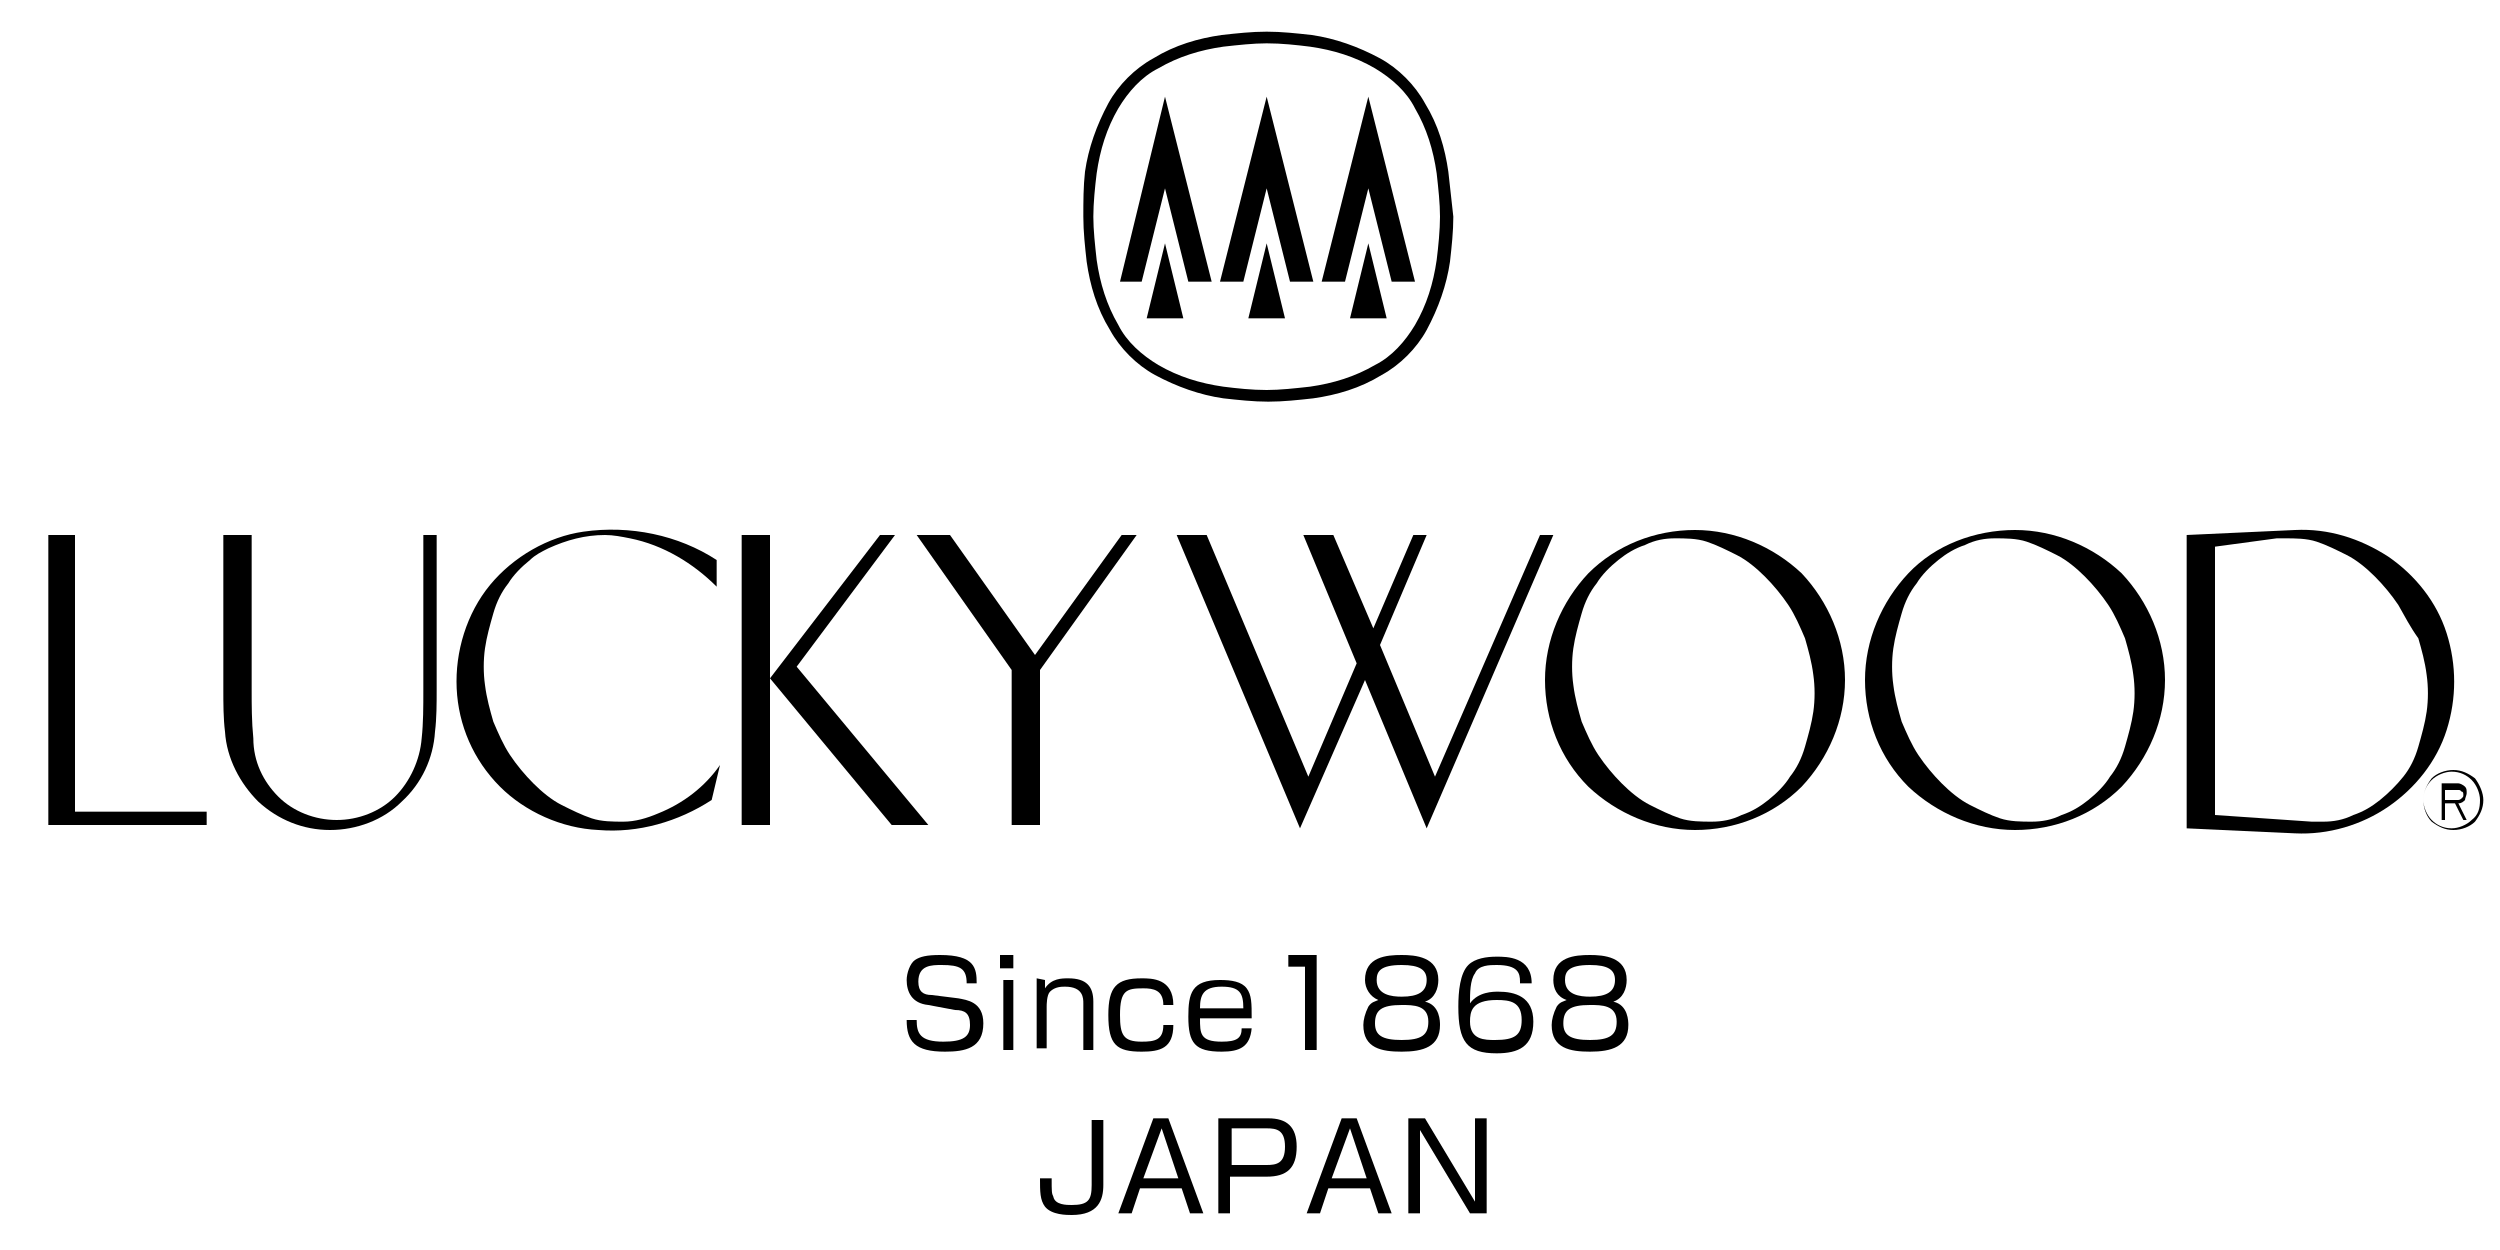 <?xml version="1.0" encoding="utf-8"?>
<!-- Generator: Adobe Illustrator 22.1.0, SVG Export Plug-In . SVG Version: 6.00 Build 0)  -->
<svg version="1.1" id="レイヤー_1" xmlns="http://www.w3.org/2000/svg" xmlns:xlink="http://www.w3.org/1999/xlink" x="0px"
	 y="0px" viewBox="0 0 150 75" style="enable-background:new 0 0 150 75;" xml:space="preserve">
<path d="M15.2,44.3c-0.1-1-0.1-2-0.1-2.9v-9.3h-1.7v9.3c0,0.8,0,1.7,0.1,2.5c0.1,1.6,0.9,3.1,2,4.2c1.2,1.1,2.7,1.7,4.3,1.7
	c1.6,0,3.2-0.6,4.3-1.7c1.2-1.1,1.9-2.6,2-4.2c0.1-0.8,0.1-1.7,0.1-2.5v-9.3h-0.8v9.3c0,1,0,2-0.1,2.9c-0.1,1.3-0.7,2.6-1.6,3.5
	c-0.9,0.9-2.2,1.4-3.5,1.4s-2.6-0.5-3.5-1.4C15.8,46.9,15.2,45.7,15.2,44.3"/>
<polygon points="78.2,32.1 81.4,39.8 78.5,46.6 72.4,32.1 70.6,32.1 78,49.7 81.9,40.8 85.6,49.7 93.2,32.1 92.4,32.1 86.1,46.6 
	82.8,38.7 85.6,32.1 84.8,32.1 82.4,37.7 80,32.1 "/>
<polygon points="55,32.1 60.7,40.2 60.7,49.5 62.4,49.5 62.4,40.2 68.2,32.1 67.3,32.1 62.1,39.3 57,32.1 "/>
<polygon points="46.2,40.7 53.5,49.5 55.7,49.5 47.8,40 53.7,32.1 52.8,32.1 "/>
<rect x="44.5" y="32.1" width="1.7" height="17.4"/>
<polygon points="4.5,48.7 4.5,32.1 2.9,32.1 2.9,49.5 12.4,49.5 12.4,48.7 "/>
<path d="M35.9,49.8c-2.2-0.1-4.4-1.1-5.9-2.6c-1.6-1.6-2.5-3.7-2.6-5.9s0.6-4.5,2-6.2s3.5-2.9,5.6-3.2c2.8-0.4,5.7,0.2,8,1.7v1.6
	c-1.4-1.4-3.2-2.5-5.2-2.9c-0.5-0.1-1-0.2-1.5-0.2c-1.2,0-2.3,0.3-3.4,0.8c-0.4,0.2-0.8,0.4-1.1,0.7c-0.5,0.4-1,0.9-1.3,1.4
	c-0.4,0.5-0.7,1.1-0.9,1.8s-0.4,1.4-0.5,2.1c-0.1,0.7-0.1,1.5,0,2.2c0.1,0.8,0.3,1.5,0.5,2.2c0.3,0.7,0.6,1.4,1,2s0.9,1.2,1.4,1.7
	s1.1,1,1.7,1.3c0.6,0.3,1.2,0.6,1.8,0.8s1.3,0.2,1.9,0.2c0.7,0,1.4-0.2,2.1-0.5c1.5-0.6,2.8-1.6,3.7-2.9L42.7,48
	C40.7,49.3,38.3,50,35.9,49.8"/>
<path d="M110.7,40.8c0,2.4-1,4.7-2.6,6.4c-1.7,1.7-4,2.6-6.4,2.6s-4.7-1-6.4-2.6c-1.7-1.7-2.6-4-2.6-6.4s1-4.7,2.6-6.4
	c1.7-1.7,4-2.6,6.4-2.6s4.7,1,6.4,2.6C109.7,36.1,110.7,38.4,110.7,40.8 M97.3,47c0.5,0.5,1.1,1,1.7,1.3s1.2,0.6,1.8,0.8
	c0.6,0.2,1.3,0.2,1.9,0.2s1.2-0.1,1.8-0.4c0.6-0.2,1.1-0.5,1.6-0.9s1-0.9,1.3-1.4c0.4-0.5,0.7-1.1,0.9-1.8c0.2-0.7,0.4-1.4,0.5-2.1
	c0.1-0.7,0.1-1.5,0-2.2c-0.1-0.8-0.3-1.5-0.5-2.2c-0.3-0.7-0.6-1.4-1-2s-0.9-1.2-1.4-1.7s-1.1-1-1.7-1.3s-1.2-0.6-1.8-0.8
	c-0.6-0.2-1.3-0.2-1.9-0.2s-1.2,0.1-1.8,0.4c-0.6,0.2-1.1,0.5-1.6,0.9s-1,0.9-1.3,1.4c-0.4,0.5-0.7,1.1-0.9,1.8
	c-0.2,0.7-0.4,1.4-0.5,2.1c-0.1,0.7-0.1,1.5,0,2.2c0.1,0.8,0.3,1.5,0.5,2.2c0.3,0.7,0.6,1.4,1,2S96.8,46.5,97.3,47"/>
<path d="M149,48c0,0.5-0.2,0.9-0.5,1.3c-0.3,0.3-0.8,0.5-1.3,0.5s-0.9-0.2-1.3-0.5c-0.3-0.3-0.5-0.8-0.5-1.3s0.2-0.9,0.5-1.3
	c0.3-0.3,0.8-0.5,1.3-0.5s0.9,0.2,1.3,0.5C148.8,47.1,149,47.6,149,48 M148.8,48c0-0.4-0.2-0.9-0.5-1.2s-0.7-0.5-1.2-0.5
	c-0.4,0-0.9,0.2-1.2,0.5s-0.5,0.7-0.5,1.2c0,0.4,0.2,0.9,0.5,1.2s0.7,0.5,1.2,0.5c0.4,0,0.9-0.2,1.2-0.5
	C148.7,48.9,148.8,48.5,148.8,48"/>
<path d="M147.8,49.2l-0.5-1h-0.1h-0.5v1h-0.2V47h0.7c0.1,0,0.2,0,0.3,0s0.3,0.1,0.4,0.2c0.1,0.1,0.1,0.2,0.1,0.4
	c0,0.1-0.1,0.3-0.1,0.4c-0.1,0.1-0.2,0.2-0.4,0.2l0.5,1C148,49.2,147.8,49.2,147.8,49.2z M146.7,48h0.5c0.1,0,0.2,0,0.3,0
	s0.2-0.1,0.2-0.1c0.1-0.1,0.1-0.1,0.1-0.2c0-0.1,0-0.2-0.1-0.2c-0.1-0.1-0.1-0.1-0.2-0.1c-0.1,0-0.2,0-0.3,0h-0.5V48"/>
<path d="M137.7,31.8c2-0.1,3.9,0.5,5.6,1.6c1.6,1.1,2.9,2.7,3.5,4.6c0.6,1.9,0.6,3.9,0,5.8c-0.6,1.9-1.9,3.5-3.5,4.6
	s-3.6,1.7-5.6,1.6l-6.5-0.3V32.1L137.7,31.8z M143.9,36.3c-0.4-0.6-0.9-1.2-1.4-1.7s-1.1-1-1.7-1.3c-0.6-0.3-1.2-0.6-1.8-0.8
	s-1.3-0.2-1.9-0.2c-0.2,0-0.3,0-0.5,0l-3.7,0.5v16.1l5.8,0.4c0.2,0,0.5,0,0.7,0c0.6,0,1.2-0.1,1.8-0.4c0.6-0.2,1.1-0.5,1.6-0.9
	s1-0.9,1.4-1.4s0.7-1.1,0.9-1.8s0.4-1.4,0.5-2.1c0.1-0.7,0.1-1.5,0-2.2c-0.1-0.8-0.3-1.5-0.5-2.2C144.6,37.6,144.3,37,143.9,36.3"/>
<path d="M129.9,40.8c0,2.4-1,4.7-2.6,6.4c-1.7,1.7-4,2.6-6.4,2.6c-2.4,0-4.7-1-6.4-2.6c-1.7-1.7-2.6-4-2.6-6.4s1-4.7,2.6-6.4
	s4-2.6,6.4-2.6c2.4,0,4.7,1,6.4,2.6C128.9,36.1,129.9,38.4,129.9,40.8 M116.5,47c0.5,0.5,1.1,1,1.7,1.3s1.2,0.6,1.8,0.8
	s1.3,0.2,1.9,0.2c0.6,0,1.2-0.1,1.8-0.4c0.6-0.2,1.1-0.5,1.6-0.9s1-0.9,1.3-1.4c0.4-0.5,0.7-1.1,0.9-1.8s0.4-1.4,0.5-2.1
	c0.1-0.7,0.1-1.5,0-2.2c-0.1-0.8-0.3-1.5-0.5-2.2c-0.3-0.7-0.6-1.4-1-2s-0.9-1.2-1.4-1.7s-1.1-1-1.7-1.3c-0.6-0.3-1.2-0.6-1.8-0.8
	s-1.3-0.2-1.9-0.2c-0.6,0-1.2,0.1-1.8,0.4c-0.6,0.2-1.1,0.5-1.6,0.9s-1,0.9-1.3,1.4c-0.4,0.5-0.7,1.1-0.9,1.8
	c-0.2,0.7-0.4,1.4-0.5,2.1c-0.1,0.7-0.1,1.5,0,2.2c0.1,0.8,0.3,1.5,0.5,2.2c0.3,0.7,0.6,1.4,1,2C115.5,45.9,116,46.5,116.5,47"/>
<path d="M58,59c0-0.9-0.4-1.1-1.5-1.1c-0.6,0-1.4,0-1.4,1c0,0.6,0.3,0.8,0.8,0.8l1.6,0.2C58,60,59,60.1,59,61.4
	c0,1.5-1.1,1.7-2.3,1.7c-1.8,0-2.3-0.6-2.3-1.9H55c0,0.8,0.2,1.3,1.6,1.3c1.2,0,1.6-0.3,1.6-1s-0.3-0.9-0.9-0.9l-1.6-0.3
	c-1-0.1-1.3-0.8-1.3-1.5c0-0.4,0.2-1,0.5-1.2s0.7-0.3,1.5-0.3c2.1,0,2.2,0.8,2.2,1.7H58z"/>
<path d="M60.8,58.1H60v-0.8h0.8V58.1z M60.8,63h-0.6v-4.2h0.6V63z"/>
<path d="M62.7,58.8v0.5c0.4-0.6,1-0.6,1.4-0.6c1.1,0,1.5,0.5,1.5,1.4V63H65v-2.8c0-0.3,0-1-1.1-1c-0.2,0-0.6,0-0.9,0.3
	c-0.2,0.2-0.2,0.8-0.2,0.9v2.5h-0.6v-4.2L62.7,58.8L62.7,58.8z"/>
<path d="M69.8,60.3c0-0.9-0.6-1-1.2-1c-1,0-1.4,0.1-1.4,1.6c0,1.2,0.2,1.6,1.3,1.6c0.8,0,1.3-0.1,1.3-1h0.6c0,1.4-0.8,1.6-1.9,1.6
	c-1.5,0-2-0.4-2-2.2c0-1.7,0.5-2.2,2-2.2c0.6,0,1.9,0,1.9,1.6H69.8z"/>
<path d="M72,61.1c0,0.9,0,1.4,1.3,1.4c0.9,0,1.2-0.2,1.2-0.8h0.6c-0.1,1.1-0.7,1.4-1.8,1.4c-1.6,0-2-0.5-2-2.1
	c0-1.4,0.2-2.2,1.9-2.2c0.7,0,1.3,0.1,1.6,0.5c0.3,0.4,0.3,0.9,0.3,1.8C75.1,61.1,72,61.1,72,61.1z M74.6,60.5
	c0-0.9-0.2-1.3-1.3-1.3c-1.1,0-1.3,0.5-1.3,1.3H74.6z"/>
<polygon points="79,57.3 79,63 78.3,63 78.3,58 77.3,58 77.3,57.3 "/>
<path d="M81.9,58.8c0-1.4,1.3-1.5,2.2-1.5c0.8,0,2.2,0.1,2.2,1.5c0,0.5-0.2,1.1-0.8,1.3c0.9,0.2,0.9,1.2,0.9,1.4
	c0,1.3-1,1.6-2.3,1.6c-1.2,0-2.3-0.2-2.3-1.6c0-0.3,0.1-0.7,0.3-1.1c0.2-0.3,0.4-0.3,0.6-0.4C82.2,59.8,81.9,59.3,81.9,58.8
	 M82.5,61.4c0,0.7,0.4,1,1.6,1s1.6-0.3,1.6-1.1c0-1-0.9-1-1.6-1C82.9,60.3,82.5,60.6,82.5,61.4 M82.6,58.8c0,0.9,0.9,1,1.5,1
	c1,0,1.5-0.3,1.5-1c0-0.6-0.4-0.9-1.5-0.9C82.8,57.9,82.6,58.3,82.6,58.8"/>
<path d="M91.2,58.9c0-0.5-0.1-1-1.4-1c-0.4,0-1.1,0-1.3,0.5c-0.3,0.4-0.3,1.2-0.3,1.8c0.5-0.7,1.4-0.7,1.7-0.7c1,0,2.1,0.3,2.1,1.8
	s-0.9,1.9-2.2,1.9c-1.8,0-2.3-0.7-2.3-2.8c0-0.9,0.1-2,0.6-2.5c0.4-0.4,1.1-0.5,1.7-0.5s2.1,0,2.1,1.6h-0.7V58.9z M88.2,61.3
	c0,1.1,0.9,1.1,1.5,1.1c1.2,0,1.6-0.3,1.6-1.2c0-1.1-0.7-1.2-1.5-1.2C88.3,60,88.2,60.7,88.2,61.3"/>
<path d="M93.2,58.8c0-1.4,1.3-1.5,2.2-1.5c0.8,0,2.2,0.1,2.2,1.5c0,0.5-0.2,1.1-0.8,1.3c0.9,0.2,0.9,1.2,0.9,1.4
	c0,1.3-1,1.6-2.3,1.6c-1.2,0-2.3-0.2-2.3-1.6c0-0.3,0.1-0.7,0.3-1.1c0.2-0.3,0.4-0.3,0.6-0.4C93.4,59.8,93.2,59.3,93.2,58.8
	 M93.8,61.4c0,0.7,0.4,1,1.6,1s1.6-0.3,1.6-1.1c0-1-0.9-1-1.6-1C94.2,60.3,93.8,60.6,93.8,61.4 M93.9,58.8c0,0.9,0.9,1,1.5,1
	c1,0,1.5-0.3,1.5-1c0-0.6-0.4-0.9-1.5-0.9C94.1,57.9,93.9,58.3,93.9,58.8"/>
<path d="M66.2,67.1v4c0,0.9-0.3,1.8-1.9,1.8c-0.3,0-1.2,0-1.6-0.5c-0.3-0.4-0.3-0.9-0.3-1.7h0.7c0,0.8,0,0.9,0.1,1.1
	c0.1,0.5,0.8,0.5,1.1,0.5c1,0,1.2-0.3,1.2-1.2v-3.9h0.7V67.1z"/>
<path d="M68.4,71.3l-0.5,1.5h-0.8l2.1-5.7h0.9l2.1,5.7h-0.8l-0.5-1.5H68.4z M70.7,70.7l-1-3l-1.1,3H70.7z"/>
<path d="M76.1,67.1c1.1,0,1.7,0.5,1.7,1.7c0,1.3-0.6,1.8-1.8,1.8h-2.2v2.2h-0.7v-5.7H76.1z M73.9,67.7v2.2H76c0.6,0,1.1-0.1,1.1-1.1
	s-0.5-1.1-1.1-1.1H73.9z"/>
<path d="M79.7,71.3l-0.5,1.5h-0.8l2.1-5.7h0.9l2.1,5.7h-0.8l-0.5-1.5H79.7z M82,70.7l-1-3l-1.1,3H82z"/>
<polygon points="85.5,67.1 88.5,72.1 88.5,67.1 89.2,67.1 89.2,72.8 88.2,72.8 85.2,67.8 85.2,72.8 84.5,72.8 84.5,67.1 "/>
<path d="M86.9,10.3c-0.2-1.4-0.6-2.8-1.4-4.1c-0.6-1.1-1.6-2.1-2.7-2.7c-1.3-0.7-2.7-1.2-4.1-1.4C77.8,2,76.9,1.9,76,1.9
	c-0.9,0-1.8,0.1-2.7,0.2c-1.4,0.2-2.8,0.6-4.1,1.4c-1.1,0.6-2.1,1.6-2.7,2.7c-0.7,1.3-1.2,2.7-1.4,4.1C65,11.2,65,12.1,65,13
	c0,0.9,0.1,1.8,0.2,2.7c0.2,1.4,0.6,2.8,1.4,4.1c0.6,1.1,1.6,2.1,2.7,2.7c1.3,0.7,2.7,1.2,4.1,1.4c0.9,0.1,1.8,0.2,2.7,0.2
	c0.9,0,1.8-0.1,2.7-0.2c1.4-0.2,2.8-0.6,4.1-1.4c1.1-0.6,2.1-1.6,2.7-2.7c0.7-1.3,1.2-2.7,1.4-4.1c0.1-0.9,0.2-1.8,0.2-2.7
	C87.1,12.1,87,11.2,86.9,10.3 M86.2,15.6c-0.2,1.4-0.6,2.7-1.3,3.9c-0.6,1-1.4,1.9-2.4,2.4c-1.2,0.7-2.5,1.1-3.9,1.3
	c-0.9,0.1-1.8,0.2-2.6,0.2c-0.9,0-1.8-0.1-2.6-0.2c-1.4-0.2-2.7-0.6-3.9-1.3c-1-0.6-1.9-1.4-2.4-2.4c-0.7-1.2-1.1-2.5-1.3-3.9
	c-0.1-0.9-0.2-1.8-0.2-2.6s0.1-1.8,0.2-2.6C66,9,66.4,7.7,67.1,6.5c0.6-1,1.4-1.9,2.4-2.4C70.7,3.4,72,3,73.4,2.8
	c0.9-0.1,1.8-0.2,2.6-0.2c0.9,0,1.8,0.1,2.6,0.2C80,3,81.3,3.4,82.5,4.1c1,0.6,1.9,1.4,2.4,2.4c0.7,1.2,1.1,2.5,1.3,3.9
	c0.1,0.9,0.2,1.8,0.2,2.6S86.3,14.8,86.2,15.6"/>
<polygon points="74.9,19.1 77.1,19.1 76,14.6 "/>
<polygon points="73.2,16.9 74.6,16.9 76,11.3 77.4,16.9 78.8,16.9 76,5.8 "/>
<polygon points="67.2,16.9 68.5,16.9 69.9,11.3 71.3,16.9 72.7,16.9 69.9,5.8 "/>
<polygon points="79.3,16.9 80.7,16.9 82.1,11.3 83.5,16.9 84.9,16.9 82.1,5.8 "/>
<polygon points="68.8,19.1 71,19.1 69.9,14.6 "/>
<polygon points="81,19.1 83.2,19.1 82.1,14.6 "/>
</svg>
